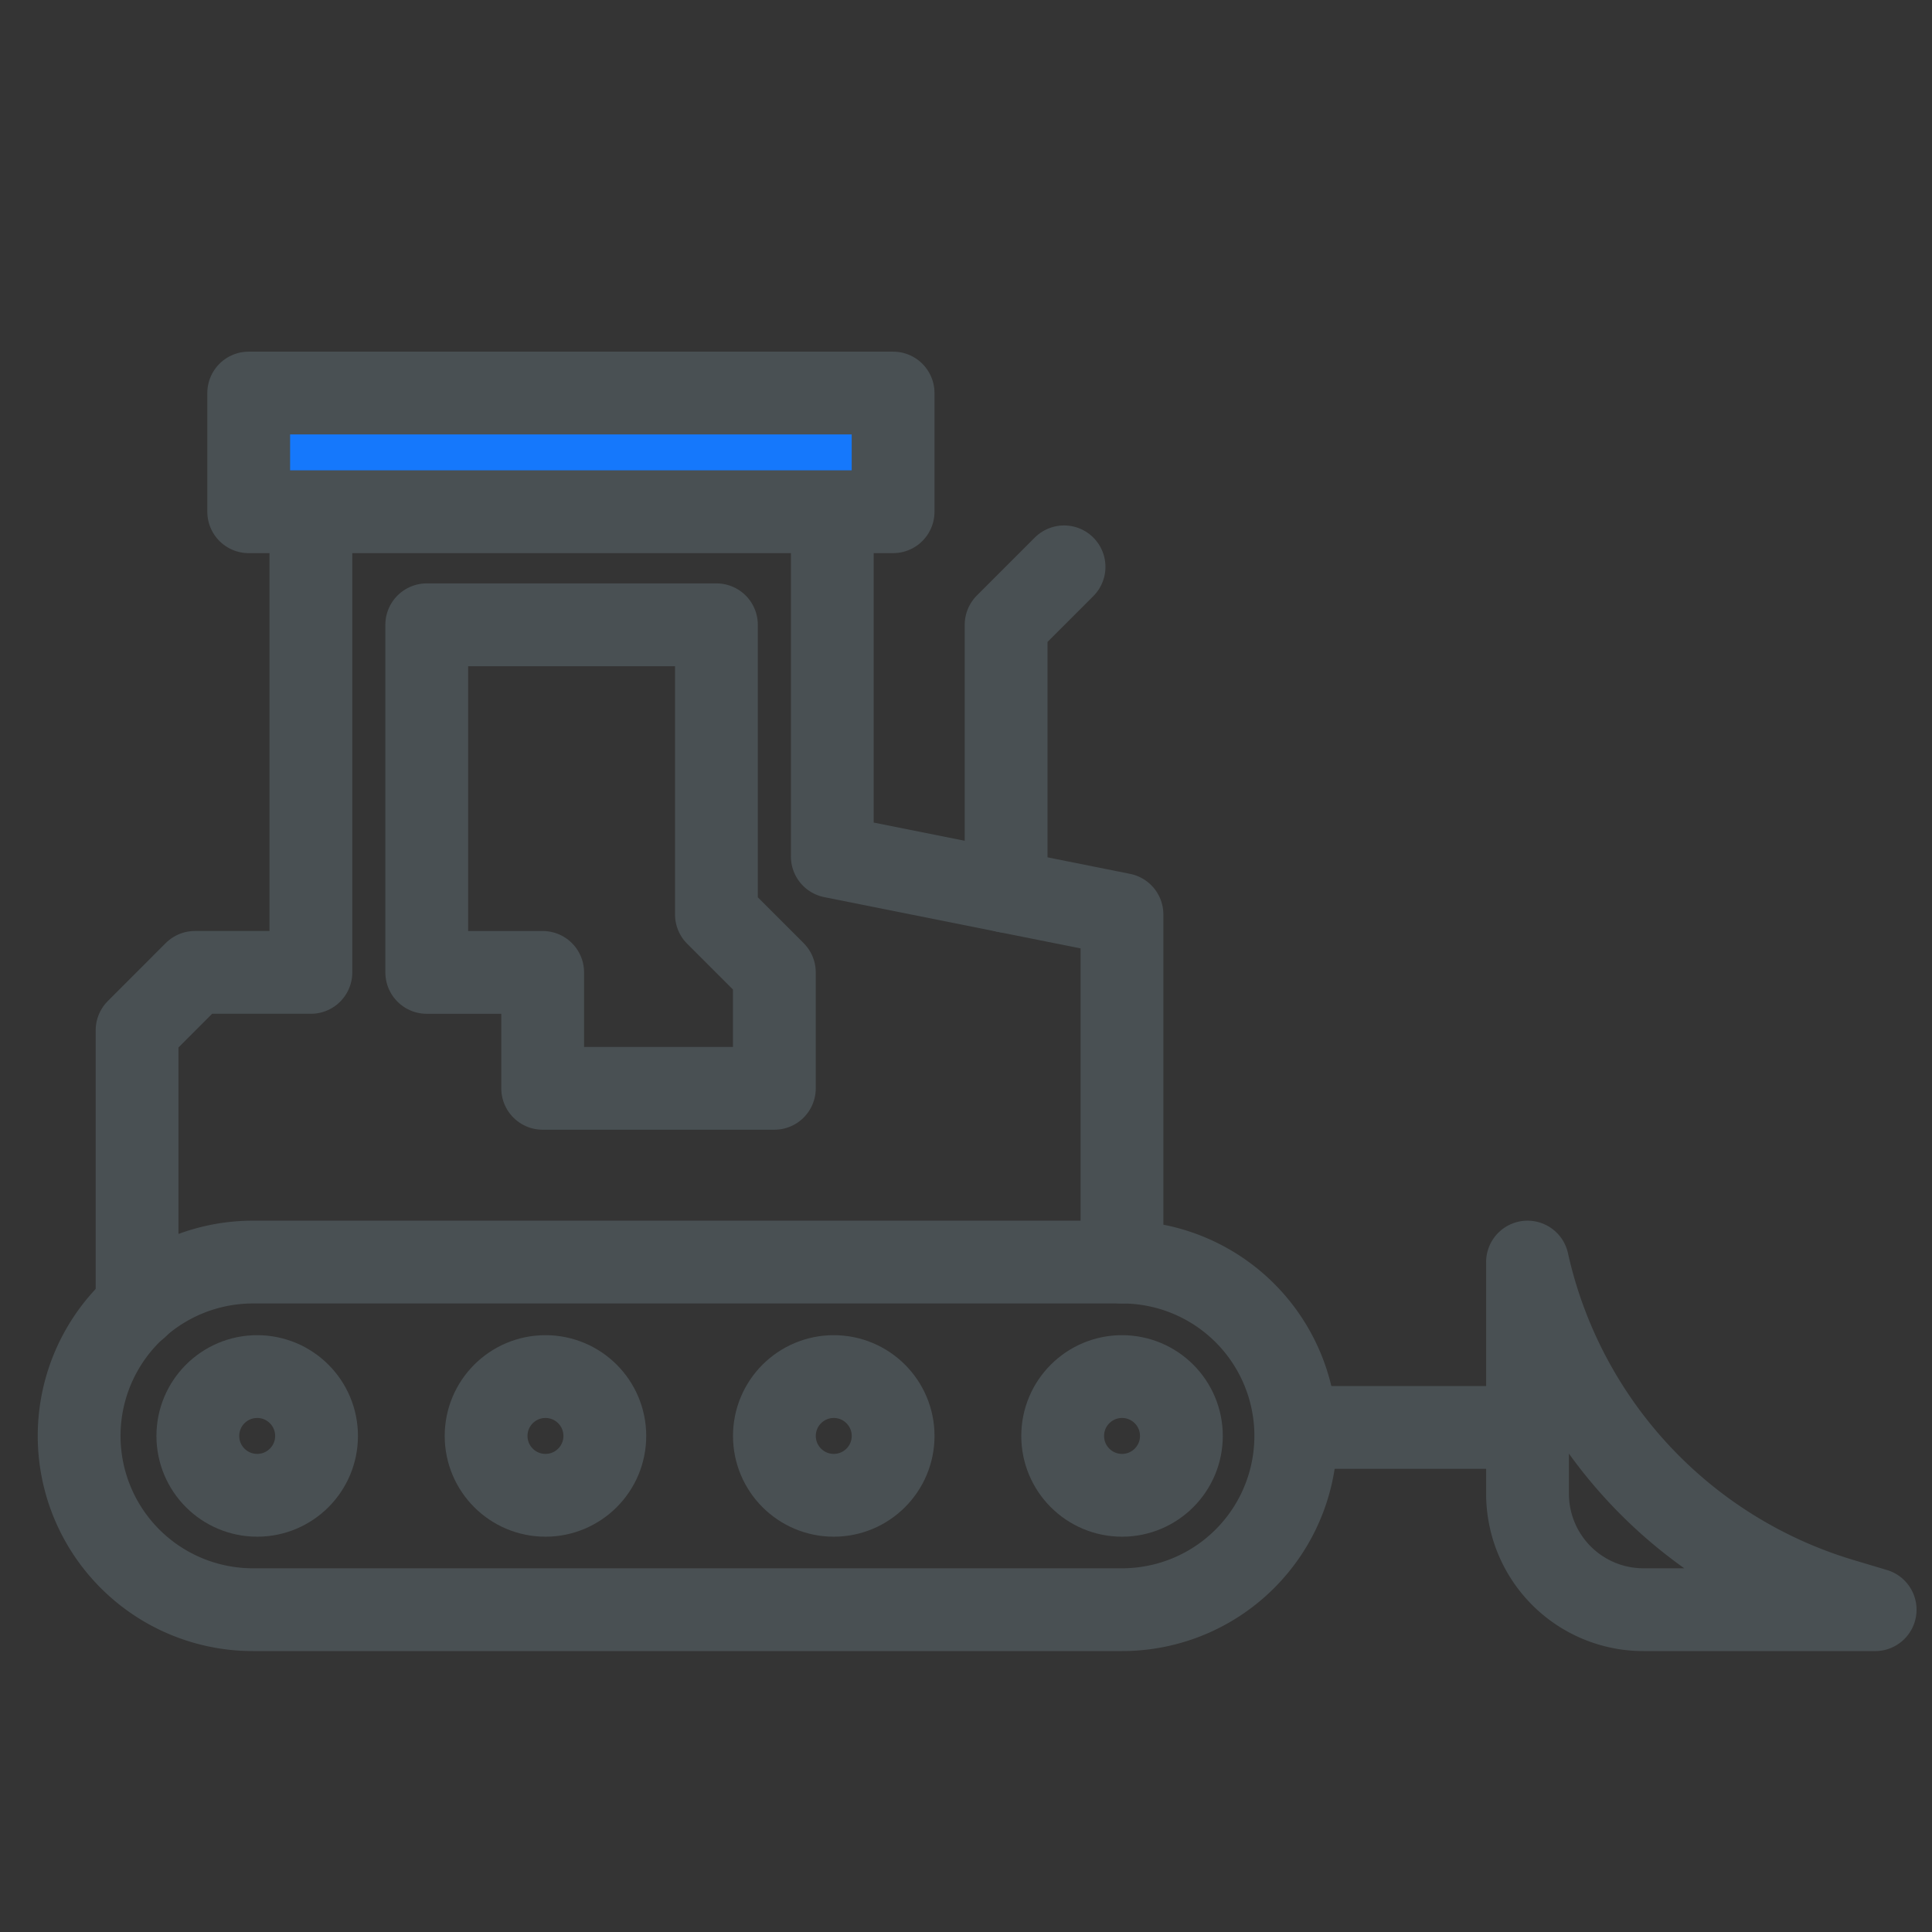 <svg xmlns="http://www.w3.org/2000/svg" width="105" height="105" viewBox="0 0 105 105">
  <rect x="0" y="0" width="105" height="105" fill="#333333" stroke="none"/>
  <g id="Group_5376" data-name="Group 5376" transform="translate(-1168 -471)">
    <g id="Rectangle_2593" data-name="Rectangle 2593" transform="translate(1168 471)" fill="#fff" stroke="#fff" stroke-width="1" opacity="0.004">
      <rect width="105" height="105" stroke="none"/>
      <rect x="0.5" y="0.5" width="104" height="104" fill="none"/>
    </g>
    <g id="Group_5324" data-name="Group 5324" transform="translate(1097.801 412.861)">
      <circle id="Ellipse_535" data-name="Ellipse 535" cx="3.226" cy="3.226" r="3.226" transform="translate(112.286 132.953)" fill="none" stroke="#495053" stroke-linecap="round" stroke-linejoin="round" stroke-width="4.5"/>
      <circle id="Ellipse_536" data-name="Ellipse 536" cx="3.226" cy="3.226" r="3.226" transform="translate(127.953 132.953)" fill="none" stroke="#495053" stroke-linecap="round" stroke-linejoin="round" stroke-width="4.5"/>
      <circle id="Ellipse_537" data-name="Ellipse 537" cx="3.226" cy="3.226" r="3.226" transform="translate(96.618 132.953)" fill="none" stroke="#495053" stroke-linecap="round" stroke-linejoin="round" stroke-width="4.5"/>
      <circle id="Ellipse_538" data-name="Ellipse 538" cx="3.226" cy="3.226" r="3.226" transform="translate(80.951 132.953)" fill="none" stroke="#495053" stroke-linecap="round" stroke-linejoin="round" stroke-width="4.5"/>
      <path id="Path_5797" data-name="Path 5797" d="M131.176,113.392H83.946a9.445,9.445,0,0,1-9.446-9.446h0A9.445,9.445,0,0,1,83.946,94.5h47.23a9.445,9.445,0,0,1,9.446,9.446h0A9.445,9.445,0,0,1,131.176,113.392Z" transform="translate(0 32.23)" fill="none" stroke="#495053" stroke-linecap="round" stroke-linejoin="round" stroke-width="4.5"/>
      <line id="Line_115" data-name="Line 115" x1="11.981" transform="translate(140.855 135.718)" fill="none" stroke="#495053" stroke-linecap="round" stroke-linejoin="round" stroke-width="4.5"/>
      <path id="Path_5799" data-name="Path 5799" d="M129.027,122.433V103.541l-15.743-3.149V81.5H84.946v25.189h-6.3L75.5,109.838v15.019" transform="translate(2.149 4.297)" fill="none" stroke="#495053" stroke-linecap="round" stroke-linejoin="round" stroke-width="4.5"/>
      <rect id="Rectangle_2576" data-name="Rectangle 2576" width="35.021" height="6.451" transform="translate(83.716 79.5)" fill="#1578fc" stroke="#495053" stroke-linecap="round" stroke-linejoin="round" stroke-width="4.5"/>
      <path id="Path_5800" data-name="Path 5800" d="M90.5,100.133V85.649L93.649,82.5" transform="translate(34.379 6.446)" fill="none" stroke="#495053" stroke-linecap="round" stroke-linejoin="round" stroke-width="4.5"/>
      <path id="Path_5801" data-name="Path 5801" d="M80.5,83.5H96.243V99.243l3.149,3.149v6.3H86.8v-6.3H80.5Z" transform="translate(12.892 8.595)" fill="none" stroke="#495053" stroke-linecap="round" stroke-linejoin="round" stroke-width="4.5"/>
      <path id="Path_5798" data-name="Path 5798" d="M118.392,113.392H105.8a6.3,6.3,0,0,1-6.3-6.3V94.5h0a24.753,24.753,0,0,0,17.05,18.341Z" transform="translate(53.717 32.23)" fill="none" stroke="#495053" stroke-linecap="round" stroke-linejoin="round" stroke-width="4.5"/>
    </g>
  </g>
</svg>
